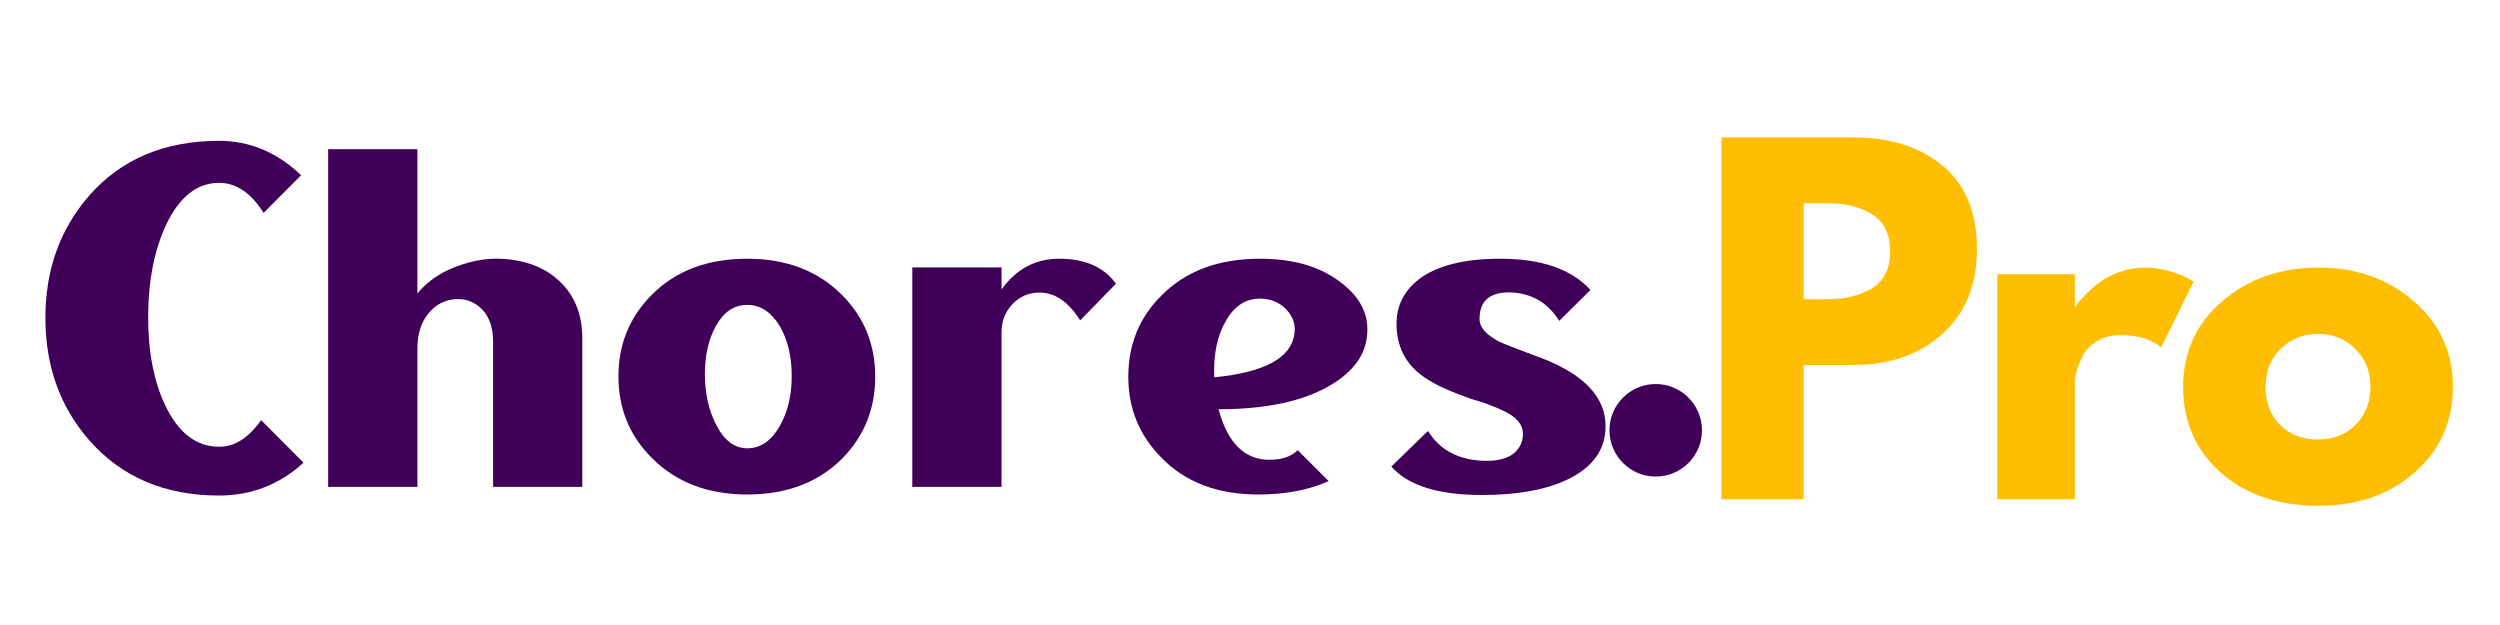 <svg xmlns="http://www.w3.org/2000/svg" xmlns:xlink="http://www.w3.org/1999/xlink" width="300" zoomAndPan="magnify" viewBox="0 0 224.88 56.25" height="75" preserveAspectRatio="xMidYMid meet" version="1.2"><defs><clipPath id="328c57253a"><path d="M 144.793 34.562 L 153.117 34.562 L 153.117 42.891 L 144.793 42.891 Z M 144.793 34.562 "/></clipPath><clipPath id="52ef77b757"><path d="M 148.953 34.562 C 146.656 34.562 144.793 36.43 144.793 38.727 C 144.793 41.027 146.656 42.891 148.953 42.891 C 151.254 42.891 153.117 41.027 153.117 38.727 C 153.117 36.43 151.254 34.562 148.953 34.562 Z M 148.953 34.562 "/></clipPath></defs><g id="943bc5319b"><g style="fill:#400059;fill-opacity:1;"><g transform="translate(2.947, 43.816)"><path style="stroke:none" d="M 16.719 -3.609 C 17.531 -3.609 18.281 -3.867 18.969 -4.391 C 19.488 -4.766 20 -5.301 20.5 -6 L 24.312 -2.172 C 22.145 -0.203 19.613 0.781 16.719 0.781 C 11.82 0.781 7.914 -0.883 5 -4.219 C 2.383 -7.227 1.078 -10.891 1.078 -15.203 C 1.078 -19.516 2.383 -23.176 5 -26.188 C 7.883 -29.488 11.789 -31.141 16.719 -31.141 C 19.469 -31.141 21.926 -30.109 24.094 -28.047 L 20.719 -24.656 C 19.582 -26.457 18.25 -27.359 16.719 -27.359 C 14.75 -27.359 13.172 -26.129 11.984 -23.672 C 10.91 -21.41 10.359 -18.688 10.328 -15.5 C 10.305 -12.258 10.816 -9.539 11.859 -7.344 C 13.047 -4.852 14.664 -3.609 16.719 -3.609 Z M 16.719 -3.609 "/></g></g><g style="fill:#400059;fill-opacity:1;"><g transform="translate(27.302, 43.816)"><path style="stroke:none" d="M 10.203 -17.406 C 11.211 -18.625 12.562 -19.492 14.25 -20.016 C 15.895 -20.566 17.539 -20.68 19.188 -20.359 C 20.895 -20.047 22.27 -19.32 23.312 -18.188 C 24.469 -16.945 25.047 -15.328 25.047 -13.328 L 25.047 0 L 17.016 0 L 17.016 -13.062 C 17.016 -14.344 16.672 -15.328 15.984 -16.016 C 15.316 -16.66 14.535 -16.953 13.641 -16.891 C 12.68 -16.828 11.883 -16.422 11.25 -15.672 C 10.551 -14.859 10.203 -13.773 10.203 -12.422 L 10.203 0 L 2.172 0 L 2.172 -30.391 L 10.203 -30.391 Z M 10.203 -17.406 "/></g></g><g style="fill:#400059;fill-opacity:1;"><g transform="translate(54.522, 43.816)"><path style="stroke:none" d="M 12.672 -16.375 C 11.492 -16.375 10.555 -15.75 9.859 -14.5 C 9.191 -13.312 8.859 -11.863 8.859 -10.156 C 8.859 -8.395 9.207 -6.848 9.906 -5.516 C 10.625 -4.148 11.547 -3.469 12.672 -3.469 C 13.859 -3.469 14.832 -4.133 15.594 -5.469 C 16.312 -6.719 16.672 -8.223 16.672 -9.984 C 16.672 -11.723 16.32 -13.203 15.625 -14.422 C 14.844 -15.723 13.859 -16.375 12.672 -16.375 Z M 12.672 -20.531 C 16.211 -20.531 19.066 -19.43 21.234 -17.234 C 23.203 -15.242 24.188 -12.801 24.188 -9.906 C 24.188 -7.031 23.203 -4.582 21.234 -2.562 C 19.066 -0.395 16.211 0.688 12.672 0.688 C 9.117 0.688 6.254 -0.41 4.078 -2.609 C 2.078 -4.598 1.078 -7.039 1.078 -9.938 C 1.078 -12.832 2.078 -15.281 4.078 -17.281 C 6.223 -19.445 9.086 -20.531 12.672 -20.531 Z M 12.672 -20.531 "/></g></g><g style="fill:#400059;fill-opacity:1;"><g transform="translate(79.875, 43.816)"><path style="stroke:none" d="M 15.375 -20.531 C 17.719 -20.531 19.426 -19.781 20.5 -18.281 L 17.281 -14.984 C 16.008 -17.004 14.488 -17.801 12.719 -17.375 C 12 -17.164 11.406 -16.758 10.938 -16.156 C 10.445 -15.52 10.203 -14.766 10.203 -13.891 L 10.203 0 L 2.172 0 L 2.172 -19.75 L 10.203 -19.75 L 10.203 -17.766 C 11.535 -19.609 13.258 -20.531 15.375 -20.531 Z M 15.375 -20.531 "/></g></g><g style="fill:#400059;fill-opacity:1;"><g transform="translate(100.41, 43.816)"><path style="stroke:none" d="M 8.812 -9.859 C 13.301 -10.297 15.703 -11.582 16.016 -13.719 C 16.16 -14.531 15.93 -15.27 15.328 -15.938 C 14.723 -16.57 13.969 -16.906 13.062 -16.938 C 11.707 -16.988 10.641 -16.32 9.859 -14.938 C 9.078 -13.602 8.727 -11.91 8.812 -9.859 Z M 12.938 -20.531 C 15.945 -20.531 18.363 -19.82 20.188 -18.406 C 21.926 -17.102 22.723 -15.555 22.578 -13.766 C 22.461 -11.91 21.348 -10.363 19.234 -9.125 C 16.805 -7.695 13.461 -6.984 9.203 -6.984 C 10.016 -3.953 11.535 -2.438 13.766 -2.438 C 14.891 -2.438 15.742 -2.723 16.328 -3.297 L 19.109 -0.516 C 17.336 0.285 15.223 0.688 12.766 0.688 C 9.086 0.688 6.176 -0.426 4.031 -2.656 C 2.062 -4.645 1.078 -7.062 1.078 -9.906 C 1.078 -12.801 2.062 -15.227 4.031 -17.188 C 6.207 -19.414 9.176 -20.531 12.938 -20.531 Z M 12.938 -20.531 "/></g></g><g style="fill:#400059;fill-opacity:1;"><g transform="translate(124.113, 43.816)"><path style="stroke:none" d="M 16.156 -14.938 C 15.145 -16.562 13.695 -17.414 11.812 -17.5 C 9.926 -17.551 8.984 -16.754 8.984 -15.109 C 8.984 -14.359 9.578 -13.676 10.766 -13.062 C 11.203 -12.863 11.812 -12.617 12.594 -12.328 L 14.672 -11.547 C 18.441 -10.066 20.328 -8.039 20.328 -5.469 C 20.328 -3.352 19.18 -1.75 16.891 -0.656 C 14.953 0.27 12.391 0.734 9.203 0.734 C 5.266 0.734 2.547 -0.117 1.047 -1.828 L 4.344 -5.031 C 5.414 -3.301 7.109 -2.406 9.422 -2.344 C 10.41 -2.312 11.223 -2.484 11.859 -2.859 C 12.547 -3.328 12.891 -3.969 12.891 -4.781 C 12.891 -5.613 12.297 -6.305 11.109 -6.859 C 10.68 -7.066 10.078 -7.312 9.297 -7.594 L 8.25 -7.906 L 7.203 -8.297 C 5.473 -8.93 4.172 -9.641 3.297 -10.422 C 2.109 -11.523 1.516 -12.941 1.516 -14.672 C 1.516 -16.297 2.18 -17.629 3.516 -18.672 C 5.141 -19.91 7.586 -20.531 10.859 -20.531 C 14.555 -20.531 17.258 -19.594 18.969 -17.719 Z M 16.156 -14.938 "/></g></g><g clip-rule="nonzero" clip-path="url(#328c57253a)"><g clip-rule="nonzero" clip-path="url(#52ef77b757)"><path style=" stroke:none;fill-rule:nonzero;fill:#400059;fill-opacity:1;" d="M 144.793 34.562 L 153.117 34.562 L 153.117 42.891 L 144.793 42.891 Z M 144.793 34.562 "/></g></g><g style="fill:#ffbf00;fill-opacity:1;"><g transform="translate(152.492, 44.926)"><path style="stroke:none" d="M 2.375 -32.562 L 14.25 -32.562 C 17.562 -32.562 20.242 -31.707 22.297 -30 C 24.348 -28.289 25.375 -25.801 25.375 -22.531 C 25.375 -19.27 24.332 -16.711 22.25 -14.859 C 20.176 -13.004 17.508 -12.078 14.25 -12.078 L 9.781 -12.078 L 9.781 0 L 2.375 0 Z M 9.781 -18 L 11.875 -18 C 13.531 -18 14.891 -18.332 15.953 -19 C 17.023 -19.676 17.562 -20.773 17.562 -22.297 C 17.562 -23.848 17.023 -24.957 15.953 -25.625 C 14.891 -26.301 13.531 -26.641 11.875 -26.641 L 9.781 -26.641 Z M 9.781 -18 "/></g></g><g style="fill:#ffbf00;fill-opacity:1;"><g transform="translate(177.318, 44.926)"><path style="stroke:none" d="M 2.375 0 L 2.375 -20.25 L 9.359 -20.25 L 9.359 -17.328 L 9.438 -17.328 C 9.488 -17.43 9.57 -17.562 9.688 -17.719 C 9.812 -17.875 10.066 -18.148 10.453 -18.547 C 10.848 -18.941 11.27 -19.297 11.719 -19.609 C 12.164 -19.93 12.742 -20.219 13.453 -20.469 C 14.172 -20.719 14.895 -20.844 15.625 -20.844 C 16.395 -20.844 17.145 -20.734 17.875 -20.516 C 18.613 -20.305 19.156 -20.098 19.5 -19.891 L 20.047 -19.578 L 17.125 -13.656 C 16.258 -14.395 15.051 -14.766 13.5 -14.766 C 12.656 -14.766 11.93 -14.578 11.328 -14.203 C 10.723 -13.836 10.297 -13.391 10.047 -12.859 C 9.797 -12.336 9.617 -11.891 9.516 -11.516 C 9.41 -11.148 9.359 -10.863 9.359 -10.656 L 9.359 0 Z M 2.375 0 "/></g></g><g style="fill:#ffbf00;fill-opacity:1;"><g transform="translate(195.514, 44.926)"><path style="stroke:none" d="M 4.281 -2.406 C 2.031 -4.406 0.906 -6.969 0.906 -10.094 C 0.906 -13.227 2.078 -15.801 4.422 -17.812 C 6.766 -19.832 9.66 -20.844 13.109 -20.844 C 16.492 -20.844 19.352 -19.828 21.688 -17.797 C 24.02 -15.773 25.188 -13.211 25.188 -10.109 C 25.188 -7.004 24.047 -4.441 21.766 -2.422 C 19.492 -0.41 16.609 0.594 13.109 0.594 C 9.473 0.594 6.531 -0.406 4.281 -2.406 Z M 9.688 -13.531 C 8.781 -12.645 8.328 -11.504 8.328 -10.109 C 8.328 -8.711 8.758 -7.57 9.625 -6.688 C 10.5 -5.812 11.645 -5.375 13.062 -5.375 C 14.426 -5.375 15.551 -5.816 16.438 -6.703 C 17.32 -7.598 17.766 -8.734 17.766 -10.109 C 17.766 -11.504 17.305 -12.645 16.391 -13.531 C 15.484 -14.426 14.375 -14.875 13.062 -14.875 C 11.719 -14.875 10.594 -14.426 9.688 -13.531 Z M 9.688 -13.531 "/></g></g></g></svg>